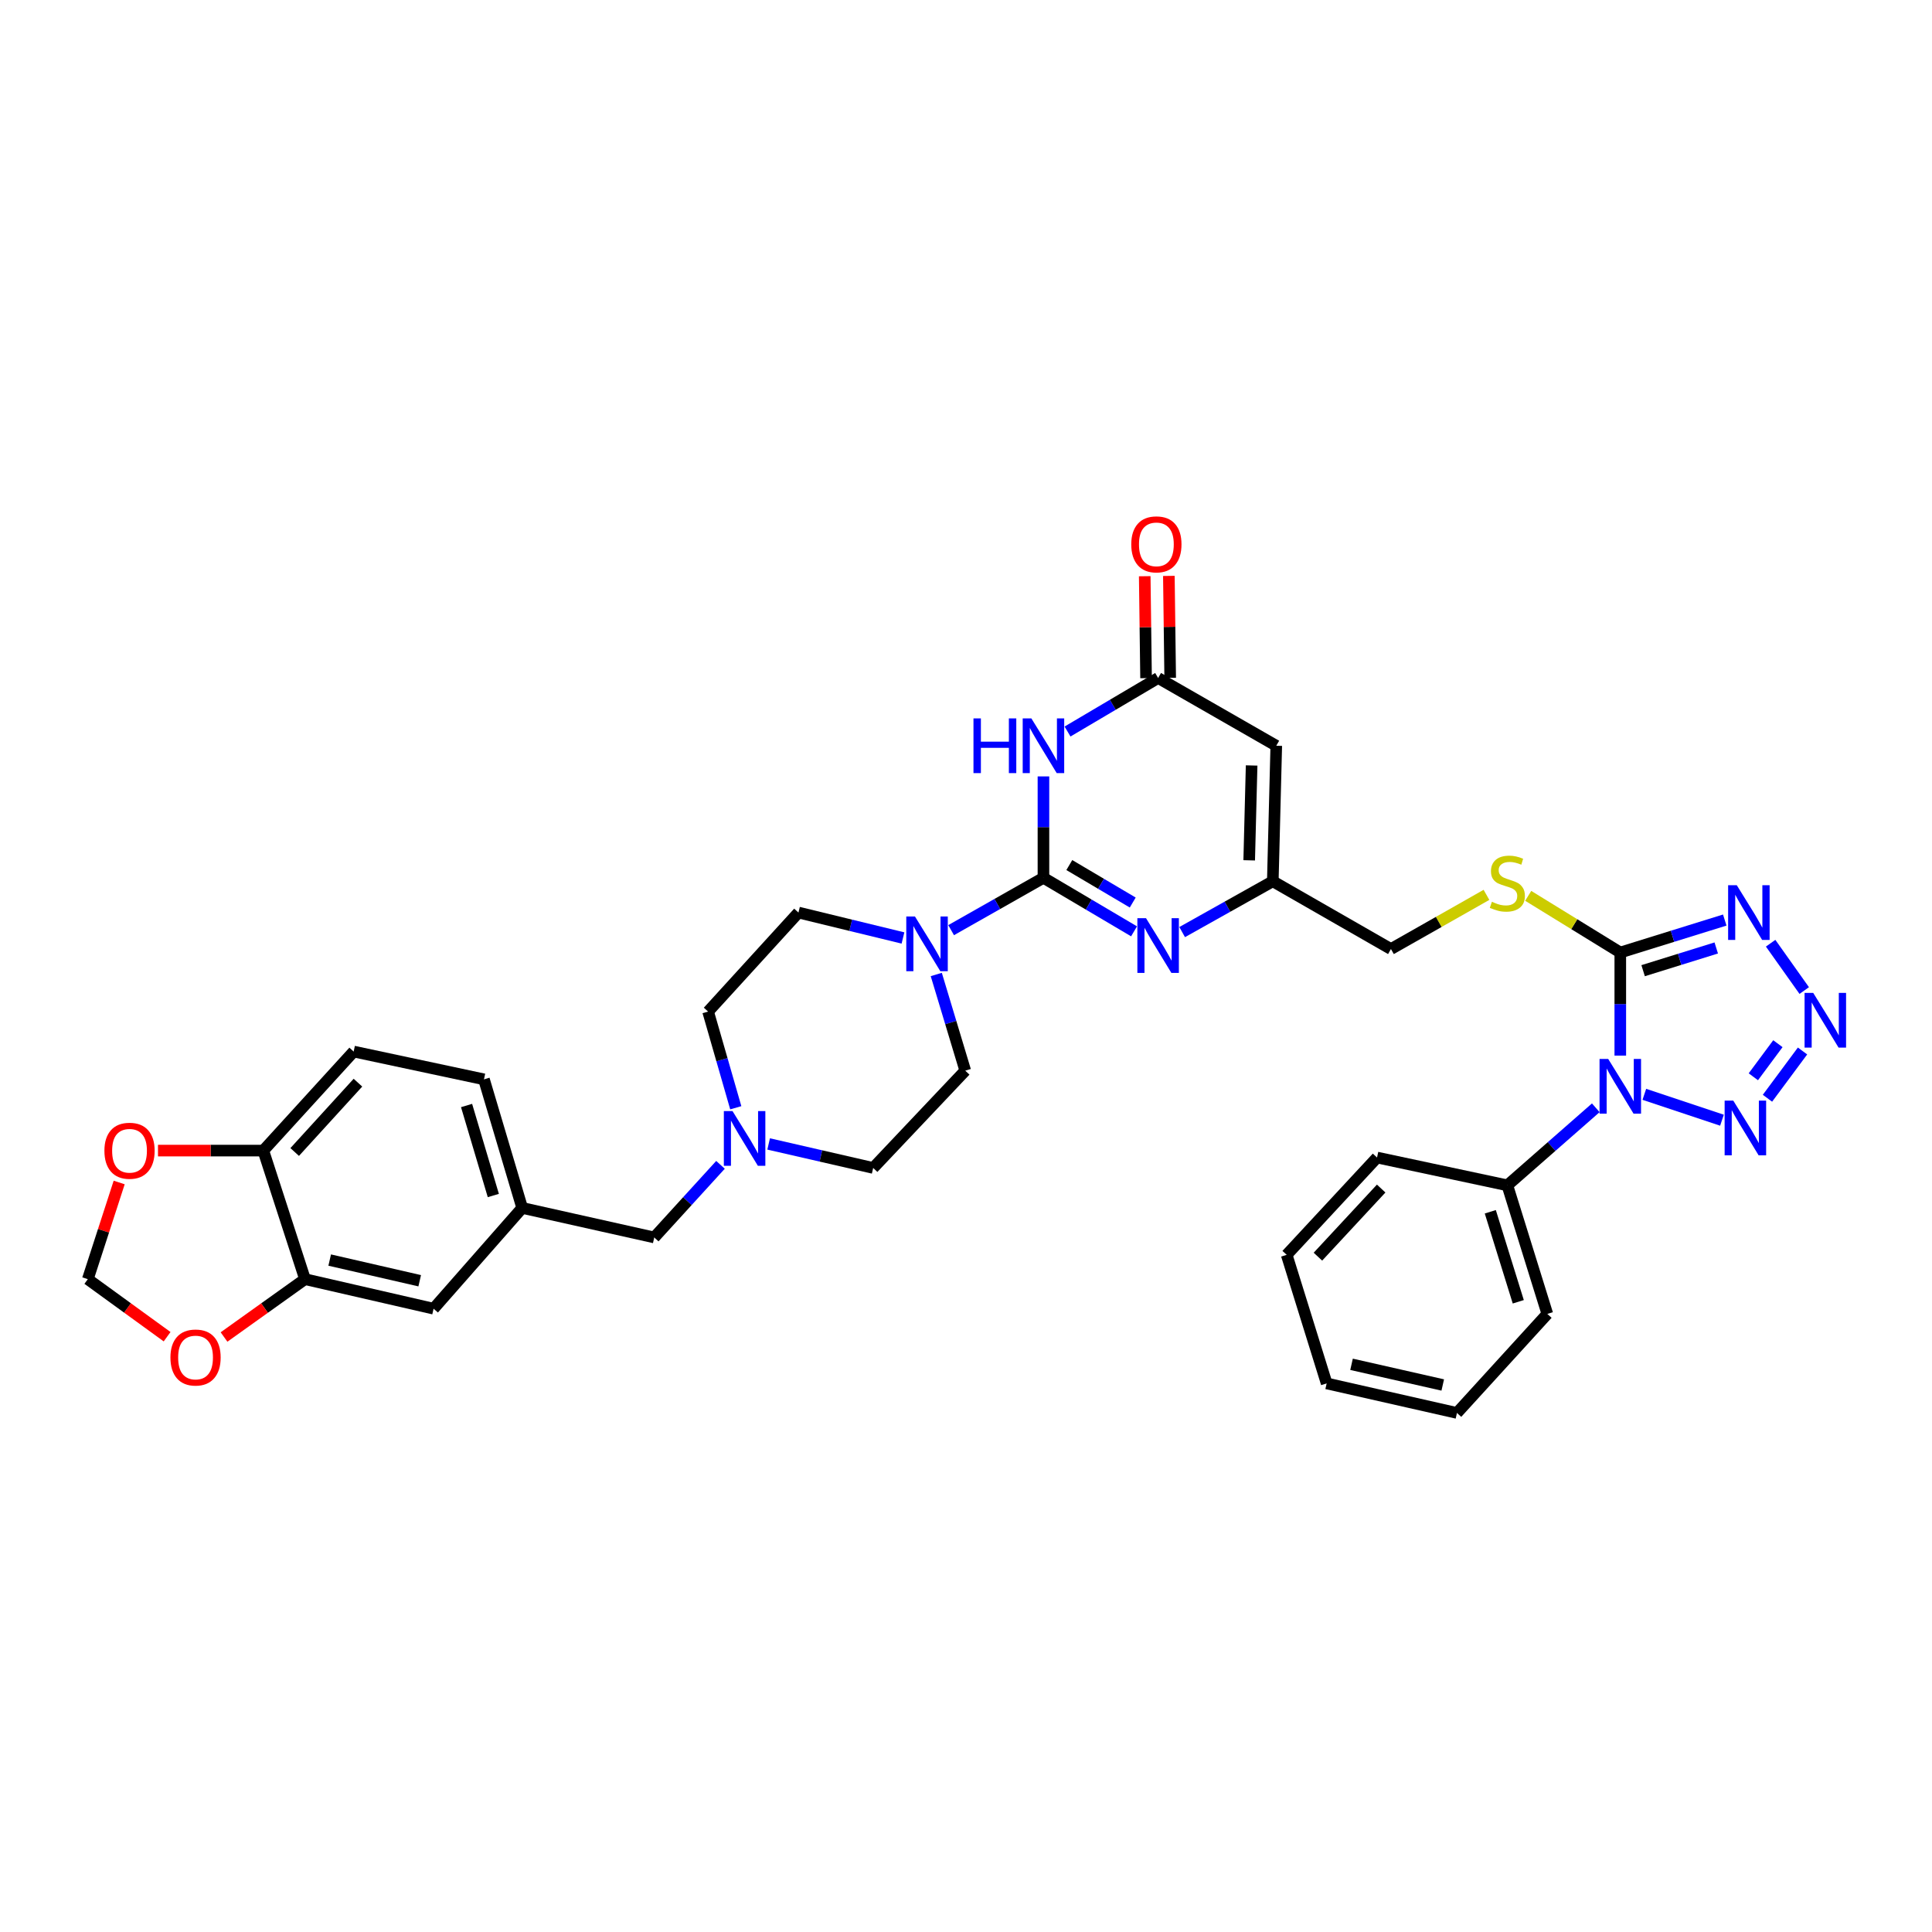 <?xml version='1.0' encoding='iso-8859-1'?>
<svg version='1.1' baseProfile='full'
              xmlns='http://www.w3.org/2000/svg'
                      xmlns:rdkit='http://www.rdkit.org/xml'
                      xmlns:xlink='http://www.w3.org/1999/xlink'
                  xml:space='preserve'
width='1000px' height='1000px' viewBox='0 0 1000 1000'>
<!-- END OF HEADER -->
<rect style='opacity:1.0;fill:#FFFFFF;stroke:none' width='1000' height='1000' x='0' y='0'> </rect>
<path class='bond-0' d='M 838.661,546.377 L 838.661,519.698' style='fill:none;fill-rule:evenodd;stroke:#0000FF;stroke-width:6px;stroke-linecap:butt;stroke-linejoin:miter;stroke-opacity:1' />
<path class='bond-0' d='M 838.661,519.698 L 838.661,493.018' style='fill:none;fill-rule:evenodd;stroke:#000000;stroke-width:6px;stroke-linecap:butt;stroke-linejoin:miter;stroke-opacity:1' />
<path class='bond-1' d='M 851.107,566.418 L 891.29,579.812' style='fill:none;fill-rule:evenodd;stroke:#0000FF;stroke-width:6px;stroke-linecap:butt;stroke-linejoin:miter;stroke-opacity:1' />
<path class='bond-2' d='M 825.977,573.39 L 803.089,593.457' style='fill:none;fill-rule:evenodd;stroke:#0000FF;stroke-width:6px;stroke-linecap:butt;stroke-linejoin:miter;stroke-opacity:1' />
<path class='bond-2' d='M 803.089,593.457 L 780.201,613.525' style='fill:none;fill-rule:evenodd;stroke:#000000;stroke-width:6px;stroke-linecap:butt;stroke-linejoin:miter;stroke-opacity:1' />
<path class='bond-3' d='M 540.088,454.35 L 563.534,468.204' style='fill:none;fill-rule:evenodd;stroke:#000000;stroke-width:6px;stroke-linecap:butt;stroke-linejoin:miter;stroke-opacity:1' />
<path class='bond-3' d='M 563.534,468.204 L 586.98,482.058' style='fill:none;fill-rule:evenodd;stroke:#0000FF;stroke-width:6px;stroke-linecap:butt;stroke-linejoin:miter;stroke-opacity:1' />
<path class='bond-3' d='M 553.476,447.752 L 569.888,457.45' style='fill:none;fill-rule:evenodd;stroke:#000000;stroke-width:6px;stroke-linecap:butt;stroke-linejoin:miter;stroke-opacity:1' />
<path class='bond-3' d='M 569.888,457.45 L 586.301,467.148' style='fill:none;fill-rule:evenodd;stroke:#0000FF;stroke-width:6px;stroke-linecap:butt;stroke-linejoin:miter;stroke-opacity:1' />
<path class='bond-4' d='M 540.088,454.35 L 516.195,467.899' style='fill:none;fill-rule:evenodd;stroke:#000000;stroke-width:6px;stroke-linecap:butt;stroke-linejoin:miter;stroke-opacity:1' />
<path class='bond-4' d='M 516.195,467.899 L 492.302,481.448' style='fill:none;fill-rule:evenodd;stroke:#0000FF;stroke-width:6px;stroke-linecap:butt;stroke-linejoin:miter;stroke-opacity:1' />
<path class='bond-5' d='M 540.088,454.35 L 540.088,428.109' style='fill:none;fill-rule:evenodd;stroke:#000000;stroke-width:6px;stroke-linecap:butt;stroke-linejoin:miter;stroke-opacity:1' />
<path class='bond-5' d='M 540.088,428.109 L 540.088,401.869' style='fill:none;fill-rule:evenodd;stroke:#0000FF;stroke-width:6px;stroke-linecap:butt;stroke-linejoin:miter;stroke-opacity:1' />
<path class='bond-6' d='M 838.661,493.018 L 865.696,484.617' style='fill:none;fill-rule:evenodd;stroke:#000000;stroke-width:6px;stroke-linecap:butt;stroke-linejoin:miter;stroke-opacity:1' />
<path class='bond-6' d='M 865.696,484.617 L 892.731,476.216' style='fill:none;fill-rule:evenodd;stroke:#0000FF;stroke-width:6px;stroke-linecap:butt;stroke-linejoin:miter;stroke-opacity:1' />
<path class='bond-6' d='M 850.478,502.426 L 869.403,496.546' style='fill:none;fill-rule:evenodd;stroke:#000000;stroke-width:6px;stroke-linecap:butt;stroke-linejoin:miter;stroke-opacity:1' />
<path class='bond-6' d='M 869.403,496.546 L 888.327,490.665' style='fill:none;fill-rule:evenodd;stroke:#0000FF;stroke-width:6px;stroke-linecap:butt;stroke-linejoin:miter;stroke-opacity:1' />
<path class='bond-7' d='M 838.661,493.018 L 814.829,478.352' style='fill:none;fill-rule:evenodd;stroke:#000000;stroke-width:6px;stroke-linecap:butt;stroke-linejoin:miter;stroke-opacity:1' />
<path class='bond-7' d='M 814.829,478.352 L 790.997,463.686' style='fill:none;fill-rule:evenodd;stroke:#CCCC00;stroke-width:6px;stroke-linecap:butt;stroke-linejoin:miter;stroke-opacity:1' />
<path class='bond-8' d='M 552.552,378.636 L 575.997,364.782' style='fill:none;fill-rule:evenodd;stroke:#0000FF;stroke-width:6px;stroke-linecap:butt;stroke-linejoin:miter;stroke-opacity:1' />
<path class='bond-8' d='M 575.997,364.782 L 599.443,350.927' style='fill:none;fill-rule:evenodd;stroke:#000000;stroke-width:6px;stroke-linecap:butt;stroke-linejoin:miter;stroke-opacity:1' />
<path class='bond-9' d='M 916.476,488.207 L 933.865,512.708' style='fill:none;fill-rule:evenodd;stroke:#0000FF;stroke-width:6px;stroke-linecap:butt;stroke-linejoin:miter;stroke-opacity:1' />
<path class='bond-10' d='M 932.988,543.987 L 914.836,568.45' style='fill:none;fill-rule:evenodd;stroke:#0000FF;stroke-width:6px;stroke-linecap:butt;stroke-linejoin:miter;stroke-opacity:1' />
<path class='bond-10' d='M 920.234,540.213 L 907.527,557.337' style='fill:none;fill-rule:evenodd;stroke:#0000FF;stroke-width:6px;stroke-linecap:butt;stroke-linejoin:miter;stroke-opacity:1' />
<path class='bond-11' d='M 611.884,482.448 L 635.341,469.298' style='fill:none;fill-rule:evenodd;stroke:#0000FF;stroke-width:6px;stroke-linecap:butt;stroke-linejoin:miter;stroke-opacity:1' />
<path class='bond-11' d='M 635.341,469.298 L 658.798,456.147' style='fill:none;fill-rule:evenodd;stroke:#000000;stroke-width:6px;stroke-linecap:butt;stroke-linejoin:miter;stroke-opacity:1' />
<path class='bond-12' d='M 599.443,350.927 L 660.596,386.001' style='fill:none;fill-rule:evenodd;stroke:#000000;stroke-width:6px;stroke-linecap:butt;stroke-linejoin:miter;stroke-opacity:1' />
<path class='bond-13' d='M 605.688,350.846 L 605.345,324.466' style='fill:none;fill-rule:evenodd;stroke:#000000;stroke-width:6px;stroke-linecap:butt;stroke-linejoin:miter;stroke-opacity:1' />
<path class='bond-13' d='M 605.345,324.466 L 605.001,298.086' style='fill:none;fill-rule:evenodd;stroke:#FF0000;stroke-width:6px;stroke-linecap:butt;stroke-linejoin:miter;stroke-opacity:1' />
<path class='bond-13' d='M 593.198,351.009 L 592.854,324.629' style='fill:none;fill-rule:evenodd;stroke:#000000;stroke-width:6px;stroke-linecap:butt;stroke-linejoin:miter;stroke-opacity:1' />
<path class='bond-13' d='M 592.854,324.629 L 592.511,298.249' style='fill:none;fill-rule:evenodd;stroke:#FF0000;stroke-width:6px;stroke-linecap:butt;stroke-linejoin:miter;stroke-opacity:1' />
<path class='bond-14' d='M 484.615,504.395 L 492.115,529.282' style='fill:none;fill-rule:evenodd;stroke:#0000FF;stroke-width:6px;stroke-linecap:butt;stroke-linejoin:miter;stroke-opacity:1' />
<path class='bond-14' d='M 492.115,529.282 L 499.616,554.17' style='fill:none;fill-rule:evenodd;stroke:#000000;stroke-width:6px;stroke-linecap:butt;stroke-linejoin:miter;stroke-opacity:1' />
<path class='bond-15' d='M 467.378,485.493 L 440.329,478.915' style='fill:none;fill-rule:evenodd;stroke:#0000FF;stroke-width:6px;stroke-linecap:butt;stroke-linejoin:miter;stroke-opacity:1' />
<path class='bond-15' d='M 440.329,478.915 L 413.279,472.337' style='fill:none;fill-rule:evenodd;stroke:#000000;stroke-width:6px;stroke-linecap:butt;stroke-linejoin:miter;stroke-opacity:1' />
<path class='bond-16' d='M 660.596,386.001 L 658.798,456.147' style='fill:none;fill-rule:evenodd;stroke:#000000;stroke-width:6px;stroke-linecap:butt;stroke-linejoin:miter;stroke-opacity:1' />
<path class='bond-16' d='M 647.839,396.203 L 646.581,445.305' style='fill:none;fill-rule:evenodd;stroke:#000000;stroke-width:6px;stroke-linecap:butt;stroke-linejoin:miter;stroke-opacity:1' />
<path class='bond-17' d='M 658.798,456.147 L 719.951,491.22' style='fill:none;fill-rule:evenodd;stroke:#000000;stroke-width:6px;stroke-linecap:butt;stroke-linejoin:miter;stroke-opacity:1' />
<path class='bond-18' d='M 769.389,463.175 L 744.67,477.198' style='fill:none;fill-rule:evenodd;stroke:#CCCC00;stroke-width:6px;stroke-linecap:butt;stroke-linejoin:miter;stroke-opacity:1' />
<path class='bond-18' d='M 744.67,477.198 L 719.951,491.22' style='fill:none;fill-rule:evenodd;stroke:#000000;stroke-width:6px;stroke-linecap:butt;stroke-linejoin:miter;stroke-opacity:1' />
<path class='bond-19' d='M 380.836,573.376 L 373.674,548.485' style='fill:none;fill-rule:evenodd;stroke:#0000FF;stroke-width:6px;stroke-linecap:butt;stroke-linejoin:miter;stroke-opacity:1' />
<path class='bond-19' d='M 373.674,548.485 L 366.512,523.594' style='fill:none;fill-rule:evenodd;stroke:#000000;stroke-width:6px;stroke-linecap:butt;stroke-linejoin:miter;stroke-opacity:1' />
<path class='bond-20' d='M 372.927,602.918 L 355.782,621.712' style='fill:none;fill-rule:evenodd;stroke:#0000FF;stroke-width:6px;stroke-linecap:butt;stroke-linejoin:miter;stroke-opacity:1' />
<path class='bond-20' d='M 355.782,621.712 L 338.636,640.507' style='fill:none;fill-rule:evenodd;stroke:#000000;stroke-width:6px;stroke-linecap:butt;stroke-linejoin:miter;stroke-opacity:1' />
<path class='bond-21' d='M 397.849,592.103 L 424.902,598.317' style='fill:none;fill-rule:evenodd;stroke:#0000FF;stroke-width:6px;stroke-linecap:butt;stroke-linejoin:miter;stroke-opacity:1' />
<path class='bond-21' d='M 424.902,598.317 L 451.954,604.531' style='fill:none;fill-rule:evenodd;stroke:#000000;stroke-width:6px;stroke-linecap:butt;stroke-linejoin:miter;stroke-opacity:1' />
<path class='bond-22' d='M 157.871,662.089 L 224.422,677.377' style='fill:none;fill-rule:evenodd;stroke:#000000;stroke-width:6px;stroke-linecap:butt;stroke-linejoin:miter;stroke-opacity:1' />
<path class='bond-22' d='M 170.65,652.208 L 217.236,662.91' style='fill:none;fill-rule:evenodd;stroke:#000000;stroke-width:6px;stroke-linecap:butt;stroke-linejoin:miter;stroke-opacity:1' />
<path class='bond-23' d='M 157.871,662.089 L 136.913,677.06' style='fill:none;fill-rule:evenodd;stroke:#000000;stroke-width:6px;stroke-linecap:butt;stroke-linejoin:miter;stroke-opacity:1' />
<path class='bond-23' d='M 136.913,677.06 L 115.956,692.031' style='fill:none;fill-rule:evenodd;stroke:#FF0000;stroke-width:6px;stroke-linecap:butt;stroke-linejoin:miter;stroke-opacity:1' />
<path class='bond-24' d='M 157.871,662.089 L 136.288,595.545' style='fill:none;fill-rule:evenodd;stroke:#000000;stroke-width:6px;stroke-linecap:butt;stroke-linejoin:miter;stroke-opacity:1' />
<path class='bond-25' d='M 780.201,613.525 L 800.888,680.077' style='fill:none;fill-rule:evenodd;stroke:#000000;stroke-width:6px;stroke-linecap:butt;stroke-linejoin:miter;stroke-opacity:1' />
<path class='bond-25' d='M 771.376,627.216 L 785.857,673.802' style='fill:none;fill-rule:evenodd;stroke:#000000;stroke-width:6px;stroke-linecap:butt;stroke-linejoin:miter;stroke-opacity:1' />
<path class='bond-26' d='M 780.201,613.525 L 712.754,599.139' style='fill:none;fill-rule:evenodd;stroke:#000000;stroke-width:6px;stroke-linecap:butt;stroke-linejoin:miter;stroke-opacity:1' />
<path class='bond-27' d='M 136.288,595.545 L 183.055,544.281' style='fill:none;fill-rule:evenodd;stroke:#000000;stroke-width:6px;stroke-linecap:butt;stroke-linejoin:miter;stroke-opacity:1' />
<path class='bond-27' d='M 152.531,596.274 L 185.268,560.389' style='fill:none;fill-rule:evenodd;stroke:#000000;stroke-width:6px;stroke-linecap:butt;stroke-linejoin:miter;stroke-opacity:1' />
<path class='bond-28' d='M 136.288,595.545 L 109.032,595.545' style='fill:none;fill-rule:evenodd;stroke:#000000;stroke-width:6px;stroke-linecap:butt;stroke-linejoin:miter;stroke-opacity:1' />
<path class='bond-28' d='M 109.032,595.545 L 81.775,595.545' style='fill:none;fill-rule:evenodd;stroke:#FF0000;stroke-width:6px;stroke-linecap:butt;stroke-linejoin:miter;stroke-opacity:1' />
<path class='bond-29' d='M 86.493,691.876 L 65.974,676.982' style='fill:none;fill-rule:evenodd;stroke:#FF0000;stroke-width:6px;stroke-linecap:butt;stroke-linejoin:miter;stroke-opacity:1' />
<path class='bond-29' d='M 65.974,676.982 L 45.455,662.089' style='fill:none;fill-rule:evenodd;stroke:#000000;stroke-width:6px;stroke-linecap:butt;stroke-linejoin:miter;stroke-opacity:1' />
<path class='bond-30' d='M 61.688,612.054 L 53.571,637.071' style='fill:none;fill-rule:evenodd;stroke:#FF0000;stroke-width:6px;stroke-linecap:butt;stroke-linejoin:miter;stroke-opacity:1' />
<path class='bond-30' d='M 53.571,637.071 L 45.455,662.089' style='fill:none;fill-rule:evenodd;stroke:#000000;stroke-width:6px;stroke-linecap:butt;stroke-linejoin:miter;stroke-opacity:1' />
<path class='bond-31' d='M 224.422,677.377 L 270.287,625.219' style='fill:none;fill-rule:evenodd;stroke:#000000;stroke-width:6px;stroke-linecap:butt;stroke-linejoin:miter;stroke-opacity:1' />
<path class='bond-32' d='M 499.616,554.17 L 451.954,604.531' style='fill:none;fill-rule:evenodd;stroke:#000000;stroke-width:6px;stroke-linecap:butt;stroke-linejoin:miter;stroke-opacity:1' />
<path class='bond-33' d='M 413.279,472.337 L 366.512,523.594' style='fill:none;fill-rule:evenodd;stroke:#000000;stroke-width:6px;stroke-linecap:butt;stroke-linejoin:miter;stroke-opacity:1' />
<path class='bond-34' d='M 270.287,625.219 L 338.636,640.507' style='fill:none;fill-rule:evenodd;stroke:#000000;stroke-width:6px;stroke-linecap:butt;stroke-linejoin:miter;stroke-opacity:1' />
<path class='bond-35' d='M 270.287,625.219 L 250.502,558.667' style='fill:none;fill-rule:evenodd;stroke:#000000;stroke-width:6px;stroke-linecap:butt;stroke-linejoin:miter;stroke-opacity:1' />
<path class='bond-35' d='M 255.345,618.796 L 241.496,572.209' style='fill:none;fill-rule:evenodd;stroke:#000000;stroke-width:6px;stroke-linecap:butt;stroke-linejoin:miter;stroke-opacity:1' />
<path class='bond-36' d='M 183.055,544.281 L 250.502,558.667' style='fill:none;fill-rule:evenodd;stroke:#000000;stroke-width:6px;stroke-linecap:butt;stroke-linejoin:miter;stroke-opacity:1' />
<path class='bond-37' d='M 800.888,680.077 L 754.122,731.34' style='fill:none;fill-rule:evenodd;stroke:#000000;stroke-width:6px;stroke-linecap:butt;stroke-linejoin:miter;stroke-opacity:1' />
<path class='bond-38' d='M 712.754,599.139 L 665.988,649.501' style='fill:none;fill-rule:evenodd;stroke:#000000;stroke-width:6px;stroke-linecap:butt;stroke-linejoin:miter;stroke-opacity:1' />
<path class='bond-38' d='M 714.893,615.194 L 682.156,650.447' style='fill:none;fill-rule:evenodd;stroke:#000000;stroke-width:6px;stroke-linecap:butt;stroke-linejoin:miter;stroke-opacity:1' />
<path class='bond-39' d='M 665.988,649.501 L 686.675,716.052' style='fill:none;fill-rule:evenodd;stroke:#000000;stroke-width:6px;stroke-linecap:butt;stroke-linejoin:miter;stroke-opacity:1' />
<path class='bond-40' d='M 754.122,731.34 L 686.675,716.052' style='fill:none;fill-rule:evenodd;stroke:#000000;stroke-width:6px;stroke-linecap:butt;stroke-linejoin:miter;stroke-opacity:1' />
<path class='bond-40' d='M 746.766,716.865 L 699.553,706.163' style='fill:none;fill-rule:evenodd;stroke:#000000;stroke-width:6px;stroke-linecap:butt;stroke-linejoin:miter;stroke-opacity:1' />
<path  class='atom-0' d='M 832.401 548.109
L 841.681 563.109
Q 842.601 564.589, 844.081 567.269
Q 845.561 569.949, 845.641 570.109
L 845.641 548.109
L 849.401 548.109
L 849.401 576.429
L 845.521 576.429
L 835.561 560.029
Q 834.401 558.109, 833.161 555.909
Q 831.961 553.709, 831.601 553.029
L 831.601 576.429
L 827.921 576.429
L 827.921 548.109
L 832.401 548.109
' fill='#0000FF'/>
<path  class='atom-3' d='M 503.868 371.841
L 507.708 371.841
L 507.708 383.881
L 522.188 383.881
L 522.188 371.841
L 526.028 371.841
L 526.028 400.161
L 522.188 400.161
L 522.188 387.081
L 507.708 387.081
L 507.708 400.161
L 503.868 400.161
L 503.868 371.841
' fill='#0000FF'/>
<path  class='atom-3' d='M 533.828 371.841
L 543.108 386.841
Q 544.028 388.321, 545.508 391.001
Q 546.988 393.681, 547.068 393.841
L 547.068 371.841
L 550.828 371.841
L 550.828 400.161
L 546.948 400.161
L 536.988 383.761
Q 535.828 381.841, 534.588 379.641
Q 533.388 377.441, 533.028 376.761
L 533.028 400.161
L 529.348 400.161
L 529.348 371.841
L 533.828 371.841
' fill='#0000FF'/>
<path  class='atom-4' d='M 898.953 458.177
L 908.233 473.177
Q 909.153 474.657, 910.633 477.337
Q 912.113 480.017, 912.193 480.177
L 912.193 458.177
L 915.953 458.177
L 915.953 486.497
L 912.073 486.497
L 902.113 470.097
Q 900.953 468.177, 899.713 465.977
Q 898.513 463.777, 898.153 463.097
L 898.153 486.497
L 894.473 486.497
L 894.473 458.177
L 898.953 458.177
' fill='#0000FF'/>
<path  class='atom-5' d='M 938.523 513.931
L 947.803 528.931
Q 948.723 530.411, 950.203 533.091
Q 951.683 535.771, 951.763 535.931
L 951.763 513.931
L 955.523 513.931
L 955.523 542.251
L 951.643 542.251
L 941.683 525.851
Q 940.523 523.931, 939.283 521.731
Q 938.083 519.531, 937.723 518.851
L 937.723 542.251
L 934.043 542.251
L 934.043 513.931
L 938.523 513.931
' fill='#0000FF'/>
<path  class='atom-6' d='M 897.148 569.691
L 906.428 584.691
Q 907.348 586.171, 908.828 588.851
Q 910.308 591.531, 910.388 591.691
L 910.388 569.691
L 914.148 569.691
L 914.148 598.011
L 910.268 598.011
L 900.308 581.611
Q 899.148 579.691, 897.908 577.491
Q 896.708 575.291, 896.348 574.611
L 896.348 598.011
L 892.668 598.011
L 892.668 569.691
L 897.148 569.691
' fill='#0000FF'/>
<path  class='atom-7' d='M 593.183 475.263
L 602.463 490.263
Q 603.383 491.743, 604.863 494.423
Q 606.343 497.103, 606.423 497.263
L 606.423 475.263
L 610.183 475.263
L 610.183 503.583
L 606.303 503.583
L 596.343 487.183
Q 595.183 485.263, 593.943 483.063
Q 592.743 480.863, 592.383 480.183
L 592.383 503.583
L 588.703 503.583
L 588.703 475.263
L 593.183 475.263
' fill='#0000FF'/>
<path  class='atom-9' d='M 473.571 474.361
L 482.851 489.361
Q 483.771 490.841, 485.251 493.521
Q 486.731 496.201, 486.811 496.361
L 486.811 474.361
L 490.571 474.361
L 490.571 502.681
L 486.691 502.681
L 476.731 486.281
Q 475.571 484.361, 474.331 482.161
Q 473.131 479.961, 472.771 479.281
L 472.771 502.681
L 469.091 502.681
L 469.091 474.361
L 473.571 474.361
' fill='#0000FF'/>
<path  class='atom-12' d='M 772.201 466.762
Q 772.521 466.882, 773.841 467.442
Q 775.161 468.002, 776.601 468.362
Q 778.081 468.682, 779.521 468.682
Q 782.201 468.682, 783.761 467.402
Q 785.321 466.082, 785.321 463.802
Q 785.321 462.242, 784.521 461.282
Q 783.761 460.322, 782.561 459.802
Q 781.361 459.282, 779.361 458.682
Q 776.841 457.922, 775.321 457.202
Q 773.841 456.482, 772.761 454.962
Q 771.721 453.442, 771.721 450.882
Q 771.721 447.322, 774.121 445.122
Q 776.561 442.922, 781.361 442.922
Q 784.641 442.922, 788.361 444.482
L 787.441 447.562
Q 784.041 446.162, 781.481 446.162
Q 778.721 446.162, 777.201 447.322
Q 775.681 448.442, 775.721 450.402
Q 775.721 451.922, 776.481 452.842
Q 777.281 453.762, 778.401 454.282
Q 779.561 454.802, 781.481 455.402
Q 784.041 456.202, 785.561 457.002
Q 787.081 457.802, 788.161 459.442
Q 789.281 461.042, 789.281 463.802
Q 789.281 467.722, 786.641 469.842
Q 784.041 471.922, 779.681 471.922
Q 777.161 471.922, 775.241 471.362
Q 773.361 470.842, 771.121 469.922
L 772.201 466.762
' fill='#CCCC00'/>
<path  class='atom-13' d='M 379.142 575.083
L 388.422 590.083
Q 389.342 591.563, 390.822 594.243
Q 392.302 596.923, 392.382 597.083
L 392.382 575.083
L 396.142 575.083
L 396.142 603.403
L 392.262 603.403
L 382.302 587.003
Q 381.142 585.083, 379.902 582.883
Q 378.702 580.683, 378.342 580.003
L 378.342 603.403
L 374.662 603.403
L 374.662 575.083
L 379.142 575.083
' fill='#0000FF'/>
<path  class='atom-17' d='M 88.215 702.642
Q 88.215 695.842, 91.575 692.042
Q 94.935 688.242, 101.215 688.242
Q 107.495 688.242, 110.855 692.042
Q 114.215 695.842, 114.215 702.642
Q 114.215 709.522, 110.815 713.442
Q 107.415 717.322, 101.215 717.322
Q 94.975 717.322, 91.575 713.442
Q 88.215 709.562, 88.215 702.642
M 101.215 714.122
Q 105.535 714.122, 107.855 711.242
Q 110.215 708.322, 110.215 702.642
Q 110.215 697.082, 107.855 694.282
Q 105.535 691.442, 101.215 691.442
Q 96.895 691.442, 94.535 694.242
Q 92.215 697.042, 92.215 702.642
Q 92.215 708.362, 94.535 711.242
Q 96.895 714.122, 101.215 714.122
' fill='#FF0000'/>
<path  class='atom-18' d='M 54.044 595.625
Q 54.044 588.825, 57.404 585.025
Q 60.764 581.225, 67.044 581.225
Q 73.324 581.225, 76.684 585.025
Q 80.044 588.825, 80.044 595.625
Q 80.044 602.505, 76.644 606.425
Q 73.244 610.305, 67.044 610.305
Q 60.804 610.305, 57.404 606.425
Q 54.044 602.545, 54.044 595.625
M 67.044 607.105
Q 71.364 607.105, 73.684 604.225
Q 76.044 601.305, 76.044 595.625
Q 76.044 590.065, 73.684 587.265
Q 71.364 584.425, 67.044 584.425
Q 62.724 584.425, 60.364 587.225
Q 58.044 590.025, 58.044 595.625
Q 58.044 601.345, 60.364 604.225
Q 62.724 607.105, 67.044 607.105
' fill='#FF0000'/>
<path  class='atom-23' d='M 585.541 281.756
Q 585.541 274.956, 588.901 271.156
Q 592.261 267.356, 598.541 267.356
Q 604.821 267.356, 608.181 271.156
Q 611.541 274.956, 611.541 281.756
Q 611.541 288.636, 608.141 292.556
Q 604.741 296.436, 598.541 296.436
Q 592.301 296.436, 588.901 292.556
Q 585.541 288.676, 585.541 281.756
M 598.541 293.236
Q 602.861 293.236, 605.181 290.356
Q 607.541 287.436, 607.541 281.756
Q 607.541 276.196, 605.181 273.396
Q 602.861 270.556, 598.541 270.556
Q 594.221 270.556, 591.861 273.356
Q 589.541 276.156, 589.541 281.756
Q 589.541 287.476, 591.861 290.356
Q 594.221 293.236, 598.541 293.236
' fill='#FF0000'/>
</svg>
